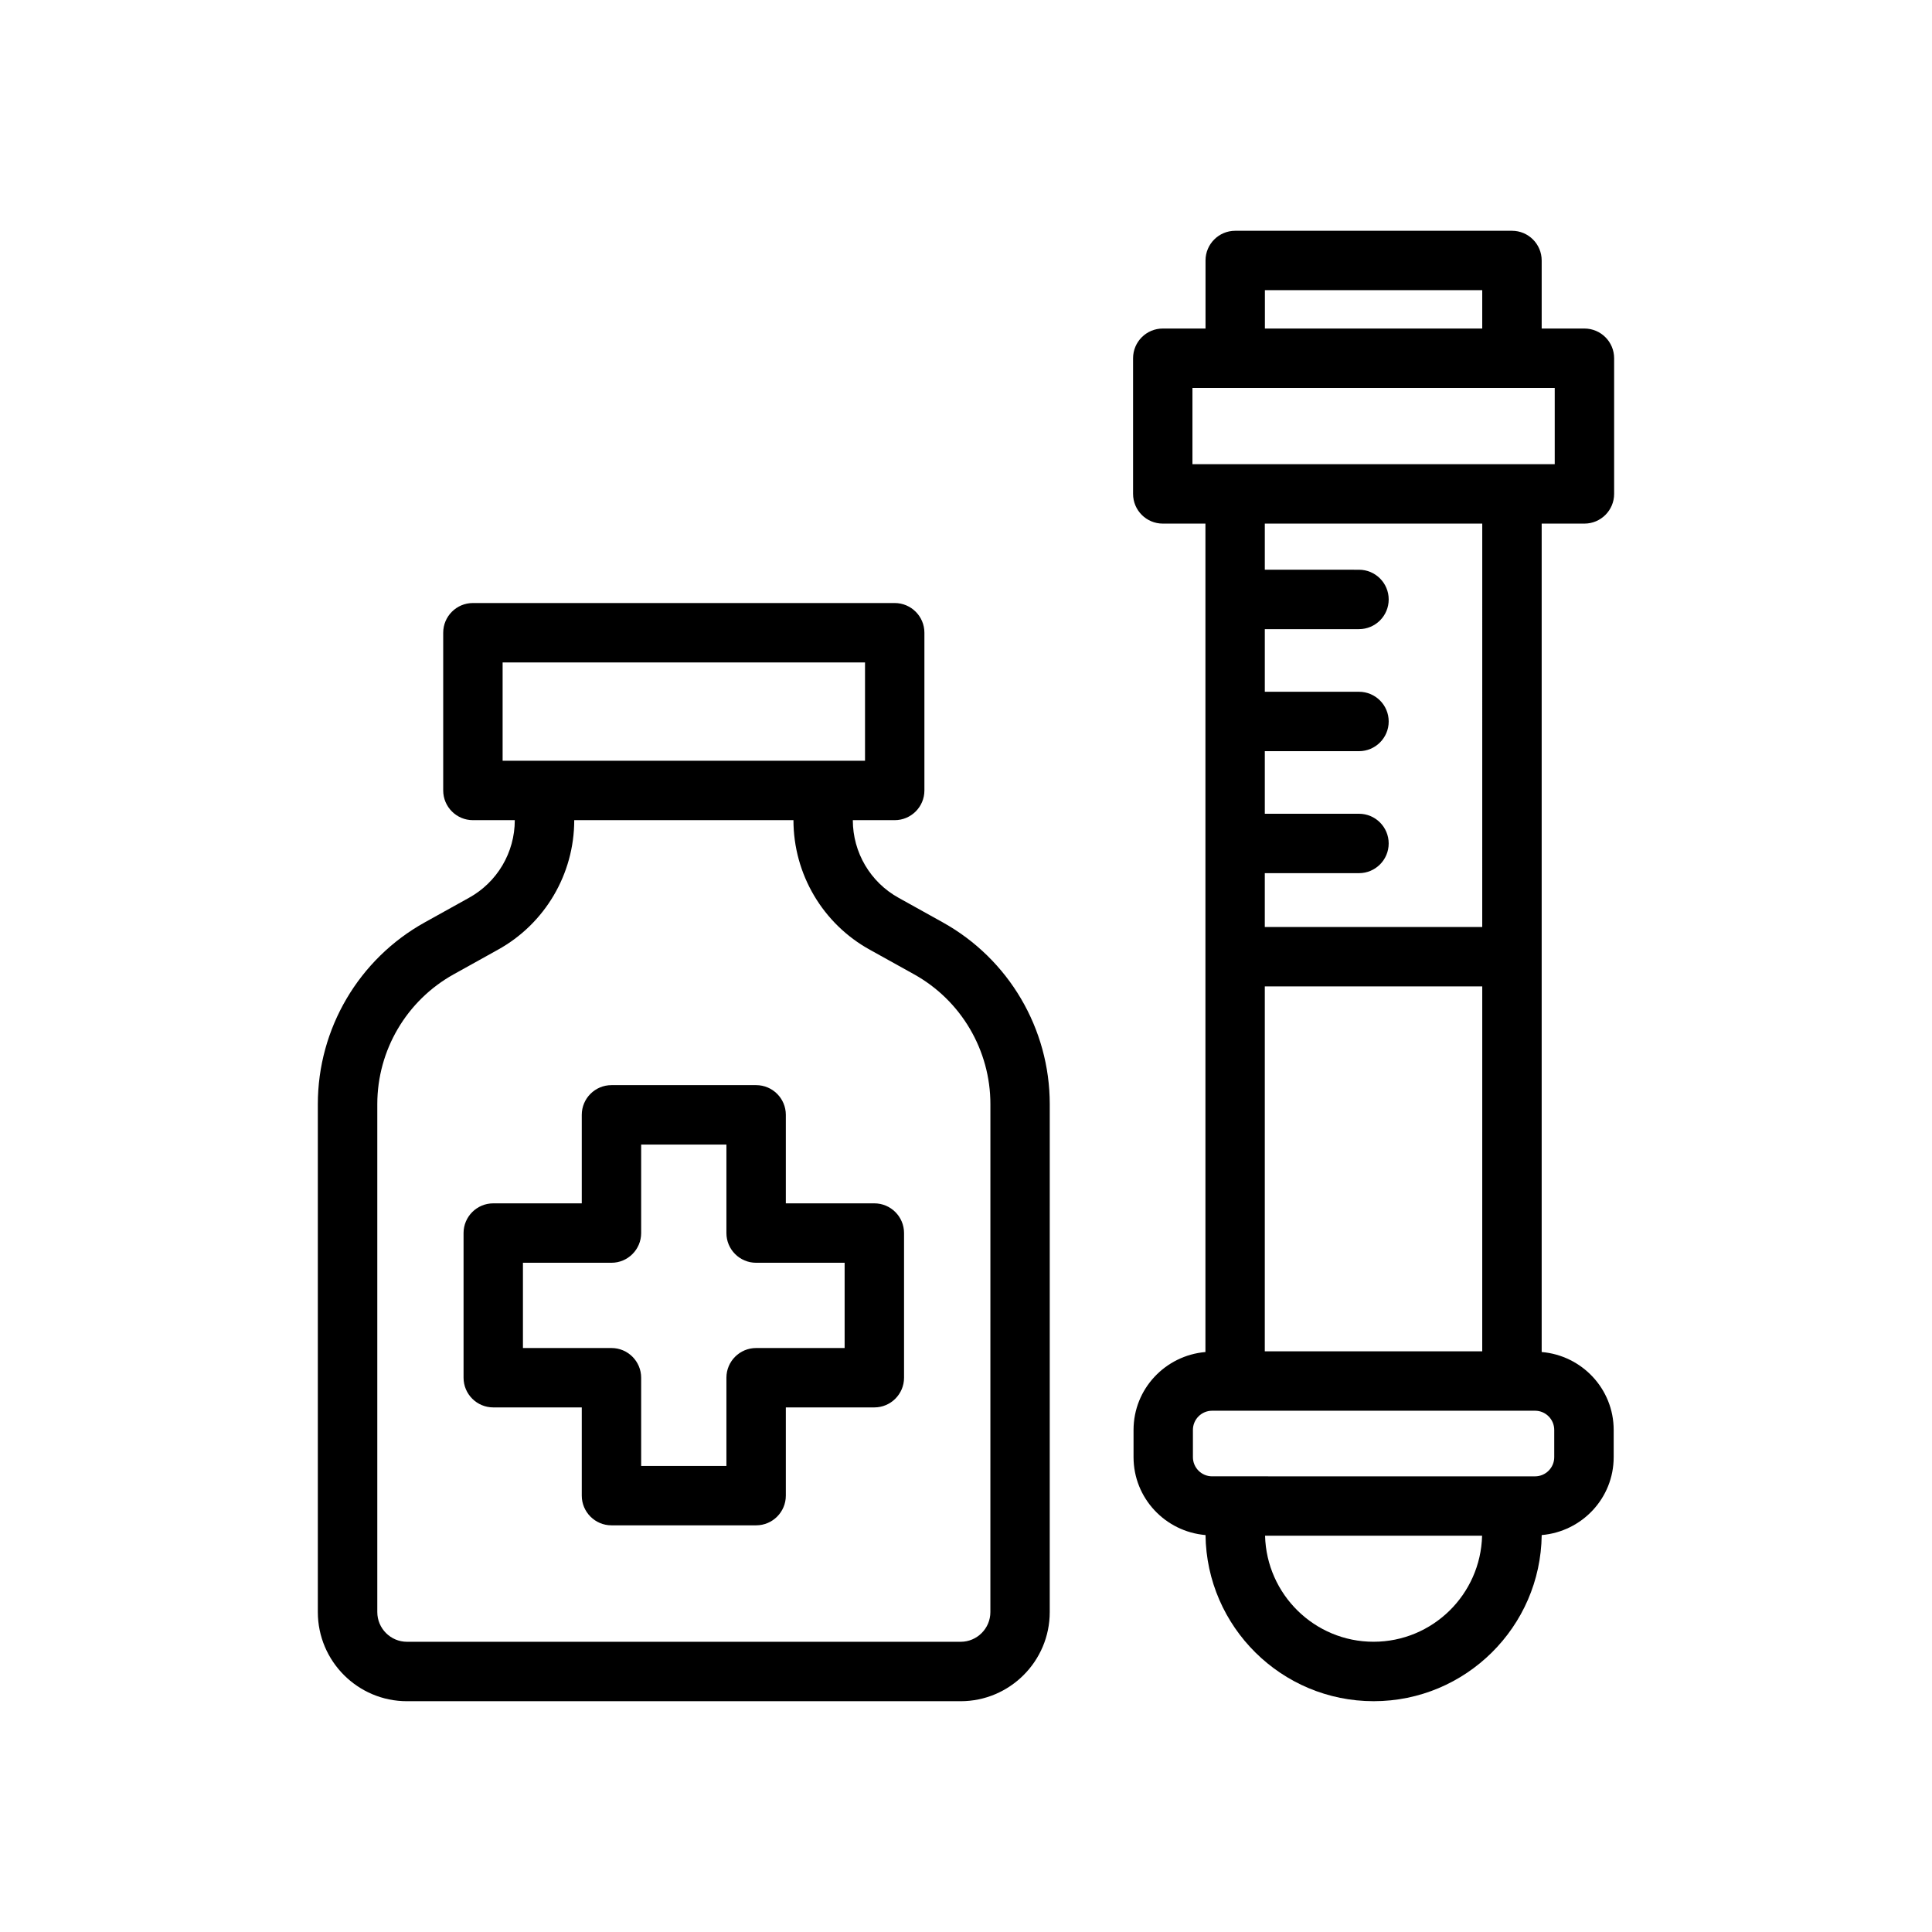 <?xml version="1.0" encoding="UTF-8"?>
<!-- Uploaded to: SVG Repo, www.svgrepo.com, Generator: SVG Repo Mixer Tools -->
<svg fill="#000000" width="800px" height="800px" version="1.1" viewBox="144 144 512 512" xmlns="http://www.w3.org/2000/svg">
 <g>
  <path d="m563.89 282.76c4.344 0 7.871-3.527 7.871-7.871v-35.953c0-4.344-3.527-7.871-7.871-7.871h-11.328v-18.035c0-4.344-3.527-7.871-7.871-7.871h-73.344c-4.344 0-7.871 3.527-7.871 7.871v18.035h-11.328c-4.344 0-7.871 3.527-7.871 7.871v35.953c0 4.344 3.527 7.871 7.871 7.871h11.305v219.54c-10.645 0.922-19.051 9.77-19.051 20.648v7.211c0 10.887 8.422 19.742 19.074 20.648 0.293 24.324 20.137 44.027 44.562 44.027 24.387 0 44.242-19.703 44.531-44.027 10.652-0.906 19.074-9.762 19.074-20.648v-7.211c0-10.887-8.43-19.75-19.082-20.648v-219.54zm-84.68-61.859h57.598v10.164h-57.598zm-19.199 25.906h96.008v20.207h-96.008zm76.797 255.31h-57.625l0.004-96.707h57.625zm-28.809 76.965c-15.641 0-28.355-12.555-28.742-28.102h57.512c-0.383 15.547-13.098 28.102-28.77 28.102zm47.891-56.133v7.211c0 2.801-2.281 5.086-5.086 5.086l-85.582-0.004c-2.801 0-5.086-2.281-5.086-5.086v-7.211c0-2.801 2.281-5.086 5.086-5.086h85.594c2.801 0.004 5.074 2.285 5.074 5.09zm-19.082-133.28h-57.625v-14.273h24.961c4.344 0 7.871-3.527 7.871-7.871s-3.527-7.871-7.871-7.871h-24.957v-16.586h24.961c4.344 0 7.871-3.527 7.871-7.871s-3.527-7.871-7.871-7.871l-24.961-0.004v-16.594h24.961c4.344 0 7.871-3.527 7.871-7.871s-3.527-7.871-7.871-7.871l-24.961-0.004v-12.227h57.625z"/>
  <path d="m393.87 388.45-11.715-6.512c-7.496-4.133-12.148-12.02-12.148-20.586h11.098c4.344 0 7.871-3.527 7.871-7.871v-41.801c0-4.344-3.527-7.871-7.871-7.871h-111.78c-4.344 0-7.871 3.527-7.871 7.871v41.801c0 4.344 3.527 7.871 7.871 7.871h11.098c0 8.566-4.652 16.453-12.172 20.594l-11.691 6.496c-17.477 9.707-28.332 28.168-28.332 48.16v134.62c0 13.02 10.598 23.617 23.617 23.617h146.73c13.02 0 23.617-10.598 23.617-23.617l0.004-134.61c0-20-10.863-38.453-28.332-48.16zm-116.67-42.84v-26.055h96.039v26.055zm129.26 225.61c0 4.336-3.535 7.871-7.871 7.871h-146.73c-4.336 0-7.871-3.535-7.871-7.871v-134.61c0-14.281 7.754-27.465 20.238-34.402l11.668-6.488c12.516-6.894 20.285-20.066 20.285-34.371h58.094c0 14.297 7.769 27.473 20.262 34.352l11.691 6.496c12.484 6.934 20.238 20.121 20.238 34.402z"/>
  <path d="m375.71 462.9h-23.457v-23.457c0-4.344-3.527-7.871-7.871-7.871h-38.336c-4.344 0-7.871 3.527-7.871 7.871v23.457h-23.457c-4.344 0-7.871 3.527-7.871 7.871v38.336c0 4.344 3.527 7.871 7.871 7.871h23.457v23.379c0 4.344 3.527 7.871 7.871 7.871h38.336c4.344 0 7.871-3.527 7.871-7.871v-23.379h23.457c4.344 0 7.871-3.527 7.871-7.871v-38.336c0-4.344-3.527-7.871-7.871-7.871zm-7.875 38.34h-23.457c-4.344 0-7.871 3.527-7.871 7.871v23.379h-22.594v-23.379c0-4.344-3.527-7.871-7.871-7.871h-23.457v-22.594h23.457c4.344 0 7.871-3.527 7.871-7.871v-23.457h22.594v23.457c0 4.344 3.527 7.871 7.871 7.871h23.457z"/>
 </g>
</svg>